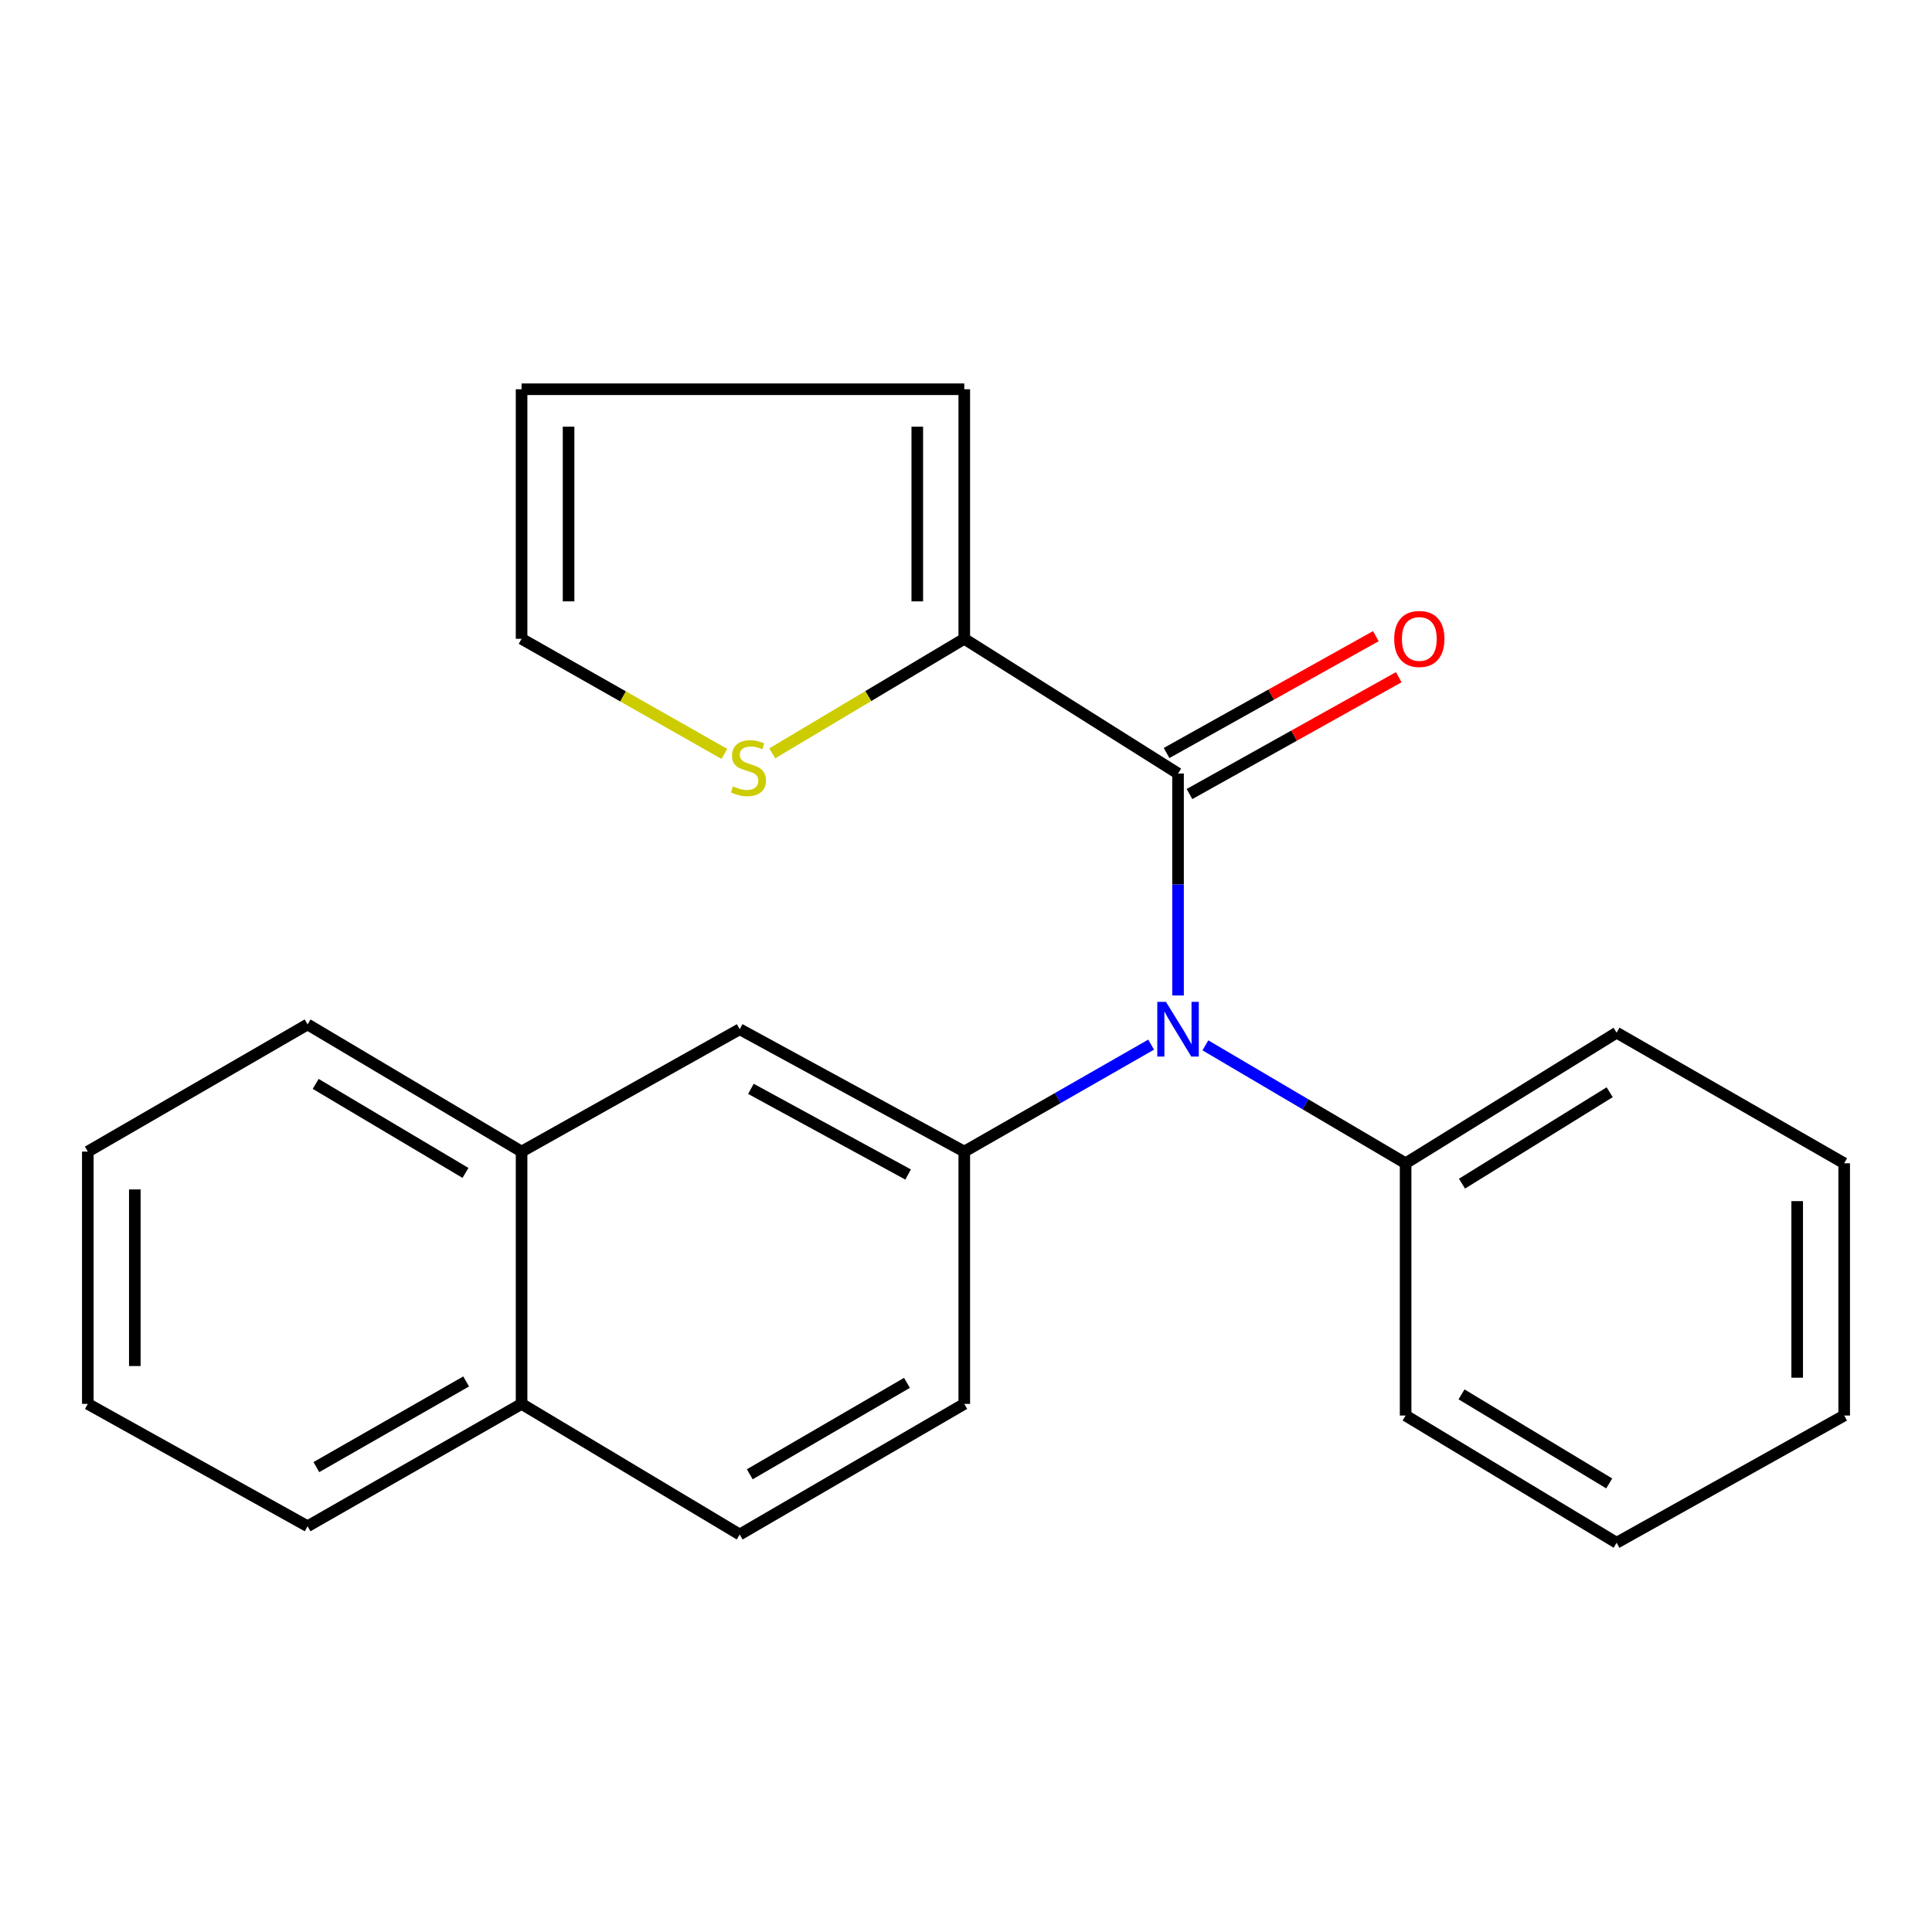 <?xml version='1.0' encoding='iso-8859-1'?>
<svg version='1.1' baseProfile='full'
              xmlns='http://www.w3.org/2000/svg'
                      xmlns:rdkit='http://www.rdkit.org/xml'
                      xmlns:xlink='http://www.w3.org/1999/xlink'
                  xml:space='preserve'
width='1000px' height='1000px' viewBox='0 0 1000 1000'>
<!-- END OF HEADER -->
<rect style='opacity:1.0;fill:#FFFFFF;stroke:none' width='1000' height='1000' x='0' y='0'> </rect>
<path class='bond-0' d='M 609.751,400.37 L 609.751,457.814' style='fill:none;fill-rule:evenodd;stroke:#000000;stroke-width:6px;stroke-linecap:butt;stroke-linejoin:miter;stroke-opacity:1' />
<path class='bond-0' d='M 609.751,457.814 L 609.751,515.259' style='fill:none;fill-rule:evenodd;stroke:#0000FF;stroke-width:6px;stroke-linecap:butt;stroke-linejoin:miter;stroke-opacity:1' />
<path class='bond-2' d='M 609.751,400.37 L 499.108,330.643' style='fill:none;fill-rule:evenodd;stroke:#000000;stroke-width:6px;stroke-linecap:butt;stroke-linejoin:miter;stroke-opacity:1' />
<path class='bond-5' d='M 615.68,410.988 L 669.835,380.752' style='fill:none;fill-rule:evenodd;stroke:#000000;stroke-width:6px;stroke-linecap:butt;stroke-linejoin:miter;stroke-opacity:1' />
<path class='bond-5' d='M 669.835,380.752 L 723.99,350.517' style='fill:none;fill-rule:evenodd;stroke:#FF0000;stroke-width:6px;stroke-linecap:butt;stroke-linejoin:miter;stroke-opacity:1' />
<path class='bond-5' d='M 603.823,389.751 L 657.978,359.515' style='fill:none;fill-rule:evenodd;stroke:#000000;stroke-width:6px;stroke-linecap:butt;stroke-linejoin:miter;stroke-opacity:1' />
<path class='bond-5' d='M 657.978,359.515 L 712.133,329.279' style='fill:none;fill-rule:evenodd;stroke:#FF0000;stroke-width:6px;stroke-linecap:butt;stroke-linejoin:miter;stroke-opacity:1' />
<path class='bond-1' d='M 595.824,540.7 L 547.466,568.382' style='fill:none;fill-rule:evenodd;stroke:#0000FF;stroke-width:6px;stroke-linecap:butt;stroke-linejoin:miter;stroke-opacity:1' />
<path class='bond-1' d='M 547.466,568.382 L 499.108,596.063' style='fill:none;fill-rule:evenodd;stroke:#000000;stroke-width:6px;stroke-linecap:butt;stroke-linejoin:miter;stroke-opacity:1' />
<path class='bond-9' d='M 623.909,541.068 L 675.726,571.592' style='fill:none;fill-rule:evenodd;stroke:#0000FF;stroke-width:6px;stroke-linecap:butt;stroke-linejoin:miter;stroke-opacity:1' />
<path class='bond-9' d='M 675.726,571.592 L 727.543,602.117' style='fill:none;fill-rule:evenodd;stroke:#000000;stroke-width:6px;stroke-linecap:butt;stroke-linejoin:miter;stroke-opacity:1' />
<path class='bond-3' d='M 499.108,596.063 L 382.871,532.728' style='fill:none;fill-rule:evenodd;stroke:#000000;stroke-width:6px;stroke-linecap:butt;stroke-linejoin:miter;stroke-opacity:1' />
<path class='bond-3' d='M 470.035,607.921 L 388.669,563.587' style='fill:none;fill-rule:evenodd;stroke:#000000;stroke-width:6px;stroke-linecap:butt;stroke-linejoin:miter;stroke-opacity:1' />
<path class='bond-7' d='M 499.108,596.063 L 499.108,726.651' style='fill:none;fill-rule:evenodd;stroke:#000000;stroke-width:6px;stroke-linecap:butt;stroke-linejoin:miter;stroke-opacity:1' />
<path class='bond-4' d='M 499.108,330.643 L 449.412,360.288' style='fill:none;fill-rule:evenodd;stroke:#000000;stroke-width:6px;stroke-linecap:butt;stroke-linejoin:miter;stroke-opacity:1' />
<path class='bond-4' d='M 449.412,360.288 L 399.716,389.932' style='fill:none;fill-rule:evenodd;stroke:#CCCC00;stroke-width:6px;stroke-linecap:butt;stroke-linejoin:miter;stroke-opacity:1' />
<path class='bond-8' d='M 499.108,330.643 L 499.108,201.474' style='fill:none;fill-rule:evenodd;stroke:#000000;stroke-width:6px;stroke-linecap:butt;stroke-linejoin:miter;stroke-opacity:1' />
<path class='bond-8' d='M 474.785,311.268 L 474.785,220.849' style='fill:none;fill-rule:evenodd;stroke:#000000;stroke-width:6px;stroke-linecap:butt;stroke-linejoin:miter;stroke-opacity:1' />
<path class='bond-6' d='M 382.871,532.728 L 269.971,596.063' style='fill:none;fill-rule:evenodd;stroke:#000000;stroke-width:6px;stroke-linecap:butt;stroke-linejoin:miter;stroke-opacity:1' />
<path class='bond-10' d='M 374.929,390.219 L 322.45,360.431' style='fill:none;fill-rule:evenodd;stroke:#CCCC00;stroke-width:6px;stroke-linecap:butt;stroke-linejoin:miter;stroke-opacity:1' />
<path class='bond-10' d='M 322.45,360.431 L 269.971,330.643' style='fill:none;fill-rule:evenodd;stroke:#000000;stroke-width:6px;stroke-linecap:butt;stroke-linejoin:miter;stroke-opacity:1' />
<path class='bond-14' d='M 269.971,596.063 L 159.206,530.242' style='fill:none;fill-rule:evenodd;stroke:#000000;stroke-width:6px;stroke-linecap:butt;stroke-linejoin:miter;stroke-opacity:1' />
<path class='bond-14' d='M 240.93,607.1 L 163.395,561.025' style='fill:none;fill-rule:evenodd;stroke:#000000;stroke-width:6px;stroke-linecap:butt;stroke-linejoin:miter;stroke-opacity:1' />
<path class='bond-25' d='M 269.971,596.063 L 269.971,726.651' style='fill:none;fill-rule:evenodd;stroke:#000000;stroke-width:6px;stroke-linecap:butt;stroke-linejoin:miter;stroke-opacity:1' />
<path class='bond-12' d='M 499.108,726.651 L 382.871,794.256' style='fill:none;fill-rule:evenodd;stroke:#000000;stroke-width:6px;stroke-linecap:butt;stroke-linejoin:miter;stroke-opacity:1' />
<path class='bond-12' d='M 469.444,715.766 L 388.078,763.09' style='fill:none;fill-rule:evenodd;stroke:#000000;stroke-width:6px;stroke-linecap:butt;stroke-linejoin:miter;stroke-opacity:1' />
<path class='bond-11' d='M 499.108,201.474 L 269.971,201.474' style='fill:none;fill-rule:evenodd;stroke:#000000;stroke-width:6px;stroke-linecap:butt;stroke-linejoin:miter;stroke-opacity:1' />
<path class='bond-15' d='M 727.543,602.117 L 836.754,534.512' style='fill:none;fill-rule:evenodd;stroke:#000000;stroke-width:6px;stroke-linecap:butt;stroke-linejoin:miter;stroke-opacity:1' />
<path class='bond-15' d='M 756.727,612.657 L 833.175,565.334' style='fill:none;fill-rule:evenodd;stroke:#000000;stroke-width:6px;stroke-linecap:butt;stroke-linejoin:miter;stroke-opacity:1' />
<path class='bond-16' d='M 727.543,602.117 L 727.543,732.678' style='fill:none;fill-rule:evenodd;stroke:#000000;stroke-width:6px;stroke-linecap:butt;stroke-linejoin:miter;stroke-opacity:1' />
<path class='bond-23' d='M 269.971,330.643 L 269.971,201.474' style='fill:none;fill-rule:evenodd;stroke:#000000;stroke-width:6px;stroke-linecap:butt;stroke-linejoin:miter;stroke-opacity:1' />
<path class='bond-23' d='M 294.294,311.268 L 294.294,220.849' style='fill:none;fill-rule:evenodd;stroke:#000000;stroke-width:6px;stroke-linecap:butt;stroke-linejoin:miter;stroke-opacity:1' />
<path class='bond-13' d='M 382.871,794.256 L 269.971,726.651' style='fill:none;fill-rule:evenodd;stroke:#000000;stroke-width:6px;stroke-linecap:butt;stroke-linejoin:miter;stroke-opacity:1' />
<path class='bond-17' d='M 269.971,726.651 L 159.206,789.986' style='fill:none;fill-rule:evenodd;stroke:#000000;stroke-width:6px;stroke-linecap:butt;stroke-linejoin:miter;stroke-opacity:1' />
<path class='bond-17' d='M 241.282,715.036 L 163.747,759.371' style='fill:none;fill-rule:evenodd;stroke:#000000;stroke-width:6px;stroke-linecap:butt;stroke-linejoin:miter;stroke-opacity:1' />
<path class='bond-18' d='M 159.206,530.242 L 45.455,596.063' style='fill:none;fill-rule:evenodd;stroke:#000000;stroke-width:6px;stroke-linecap:butt;stroke-linejoin:miter;stroke-opacity:1' />
<path class='bond-20' d='M 836.754,534.512 L 954.545,602.117' style='fill:none;fill-rule:evenodd;stroke:#000000;stroke-width:6px;stroke-linecap:butt;stroke-linejoin:miter;stroke-opacity:1' />
<path class='bond-19' d='M 727.543,732.678 L 836.754,798.526' style='fill:none;fill-rule:evenodd;stroke:#000000;stroke-width:6px;stroke-linecap:butt;stroke-linejoin:miter;stroke-opacity:1' />
<path class='bond-19' d='M 756.484,721.725 L 832.931,767.819' style='fill:none;fill-rule:evenodd;stroke:#000000;stroke-width:6px;stroke-linecap:butt;stroke-linejoin:miter;stroke-opacity:1' />
<path class='bond-21' d='M 159.206,789.986 L 45.455,726.651' style='fill:none;fill-rule:evenodd;stroke:#000000;stroke-width:6px;stroke-linecap:butt;stroke-linejoin:miter;stroke-opacity:1' />
<path class='bond-26' d='M 45.455,596.063 L 45.455,726.651' style='fill:none;fill-rule:evenodd;stroke:#000000;stroke-width:6px;stroke-linecap:butt;stroke-linejoin:miter;stroke-opacity:1' />
<path class='bond-26' d='M 69.778,615.651 L 69.778,707.063' style='fill:none;fill-rule:evenodd;stroke:#000000;stroke-width:6px;stroke-linecap:butt;stroke-linejoin:miter;stroke-opacity:1' />
<path class='bond-22' d='M 836.754,798.526 L 954.545,732.678' style='fill:none;fill-rule:evenodd;stroke:#000000;stroke-width:6px;stroke-linecap:butt;stroke-linejoin:miter;stroke-opacity:1' />
<path class='bond-24' d='M 954.545,602.117 L 954.545,732.678' style='fill:none;fill-rule:evenodd;stroke:#000000;stroke-width:6px;stroke-linecap:butt;stroke-linejoin:miter;stroke-opacity:1' />
<path class='bond-24' d='M 930.222,621.701 L 930.222,713.094' style='fill:none;fill-rule:evenodd;stroke:#000000;stroke-width:6px;stroke-linecap:butt;stroke-linejoin:miter;stroke-opacity:1' />
<path  class='atom-1' d='M 603.491 518.568
L 612.771 533.568
Q 613.691 535.048, 615.171 537.728
Q 616.651 540.408, 616.731 540.568
L 616.731 518.568
L 620.491 518.568
L 620.491 546.888
L 616.611 546.888
L 606.651 530.488
Q 605.491 528.568, 604.251 526.368
Q 603.051 524.168, 602.691 523.488
L 602.691 546.888
L 599.011 546.888
L 599.011 518.568
L 603.491 518.568
' fill='#0000FF'/>
<path  class='atom-5' d='M 379.384 407.009
Q 379.704 407.129, 381.024 407.689
Q 382.344 408.249, 383.784 408.609
Q 385.264 408.929, 386.704 408.929
Q 389.384 408.929, 390.944 407.649
Q 392.504 406.329, 392.504 404.049
Q 392.504 402.489, 391.704 401.529
Q 390.944 400.569, 389.744 400.049
Q 388.544 399.529, 386.544 398.929
Q 384.024 398.169, 382.504 397.449
Q 381.024 396.729, 379.944 395.209
Q 378.904 393.689, 378.904 391.129
Q 378.904 387.569, 381.304 385.369
Q 383.744 383.169, 388.544 383.169
Q 391.824 383.169, 395.544 384.729
L 394.624 387.809
Q 391.224 386.409, 388.664 386.409
Q 385.904 386.409, 384.384 387.569
Q 382.864 388.689, 382.904 390.649
Q 382.904 392.169, 383.664 393.089
Q 384.464 394.009, 385.584 394.529
Q 386.744 395.049, 388.664 395.649
Q 391.224 396.449, 392.744 397.249
Q 394.264 398.049, 395.344 399.689
Q 396.464 401.289, 396.464 404.049
Q 396.464 407.969, 393.824 410.089
Q 391.224 412.169, 386.864 412.169
Q 384.344 412.169, 382.424 411.609
Q 380.544 411.089, 378.304 410.169
L 379.384 407.009
' fill='#CCCC00'/>
<path  class='atom-6' d='M 721.637 330.723
Q 721.637 323.923, 724.997 320.123
Q 728.357 316.323, 734.637 316.323
Q 740.917 316.323, 744.277 320.123
Q 747.637 323.923, 747.637 330.723
Q 747.637 337.603, 744.237 341.523
Q 740.837 345.403, 734.637 345.403
Q 728.397 345.403, 724.997 341.523
Q 721.637 337.643, 721.637 330.723
M 734.637 342.203
Q 738.957 342.203, 741.277 339.323
Q 743.637 336.403, 743.637 330.723
Q 743.637 325.163, 741.277 322.363
Q 738.957 319.523, 734.637 319.523
Q 730.317 319.523, 727.957 322.323
Q 725.637 325.123, 725.637 330.723
Q 725.637 336.443, 727.957 339.323
Q 730.317 342.203, 734.637 342.203
' fill='#FF0000'/>
</svg>
